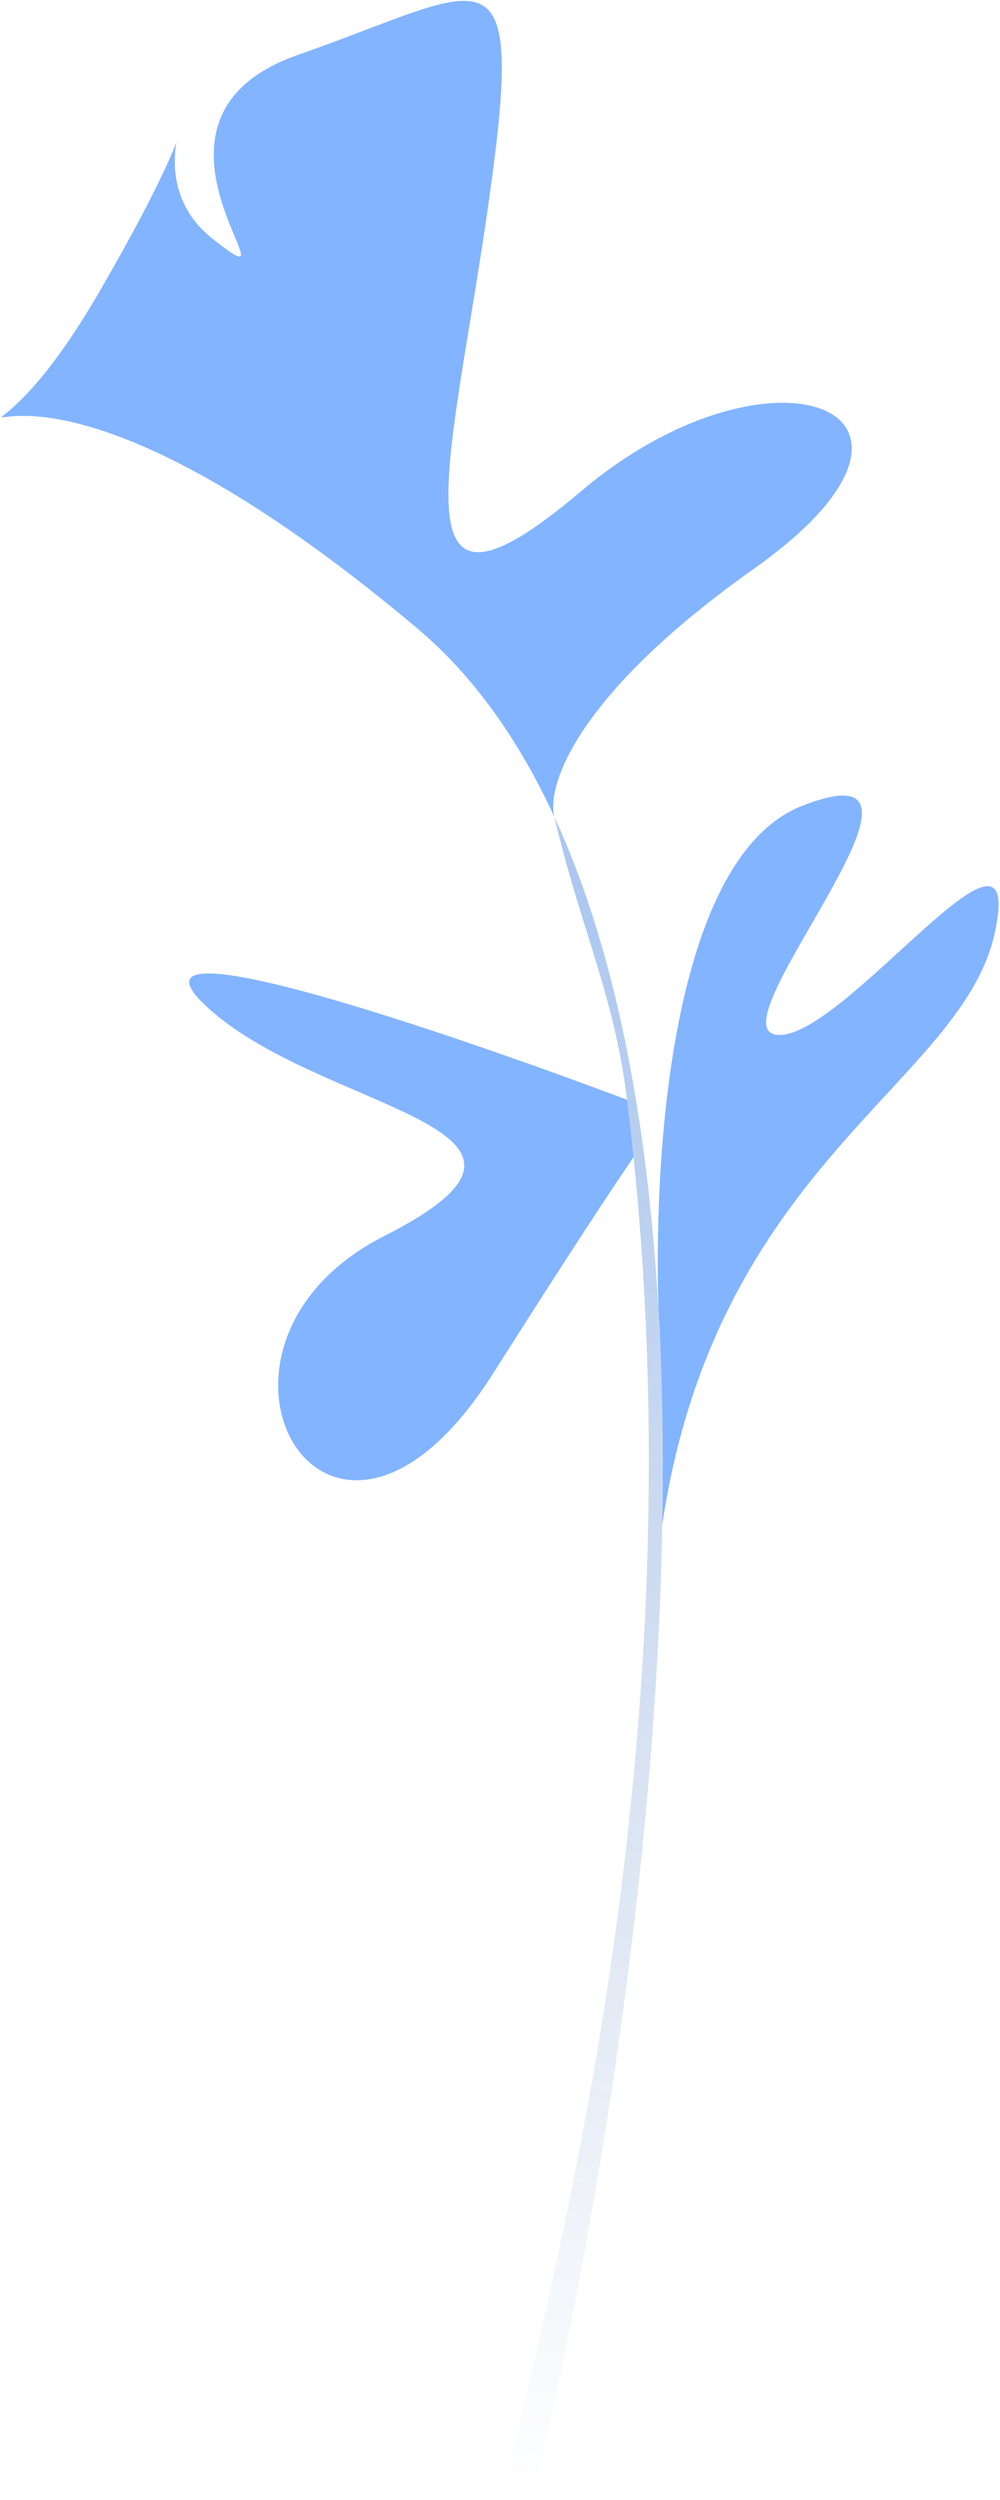 <?xml version="1.0" encoding="UTF-8"?> <svg xmlns="http://www.w3.org/2000/svg" width="178" height="445" viewBox="0 0 178 445" fill="none"><path d="M17.522 52.214C-11.56 102.289 -10.607 40.505 74.193 111.78C84.349 120.316 92.405 131.795 98.691 145.436C97.228 140.116 102.284 123.828 134.21 101.23C174.117 72.983 137.455 58.611 103.362 87.501C69.268 116.392 80.295 83.23 87.011 35.837C93.728 -11.556 86.786 -2.01 53.119 9.737C19.451 21.483 55.311 56.396 37.732 42.417C30.634 36.772 30.715 29.119 31.419 25.296C30.024 28.929 26.307 37.087 17.522 52.214Z" fill="#2D81FF" fill-opacity="0.59"></path><path d="M117.231 233.411C117.362 235.716 117.475 238.033 117.571 240.359C117.989 250.528 118.079 260.895 117.89 271.34C127.51 207.076 171.133 192.994 177.048 166.142C182.962 139.29 149.896 185.486 138.268 184.199C126.641 182.912 173.54 131.37 142.779 143.438C120.042 152.359 116.221 203.392 117.231 233.411Z" fill="#2D81FF" fill-opacity="0.59"></path><path d="M114.668 205.655C111.709 183.194 106.602 162.603 98.691 145.436C103.356 165.36 109.332 177.02 111.618 195.76C112.036 199.189 112.419 202.597 112.768 205.981C123.905 314.034 97.771 406.378 90.647 439.841L94.788 444.137C105.235 401.654 116.74 335.038 117.89 271.34C118.079 260.895 117.989 250.528 117.571 240.359C117.43 238.209 117.314 235.881 117.231 233.411C116.727 224.539 115.96 215.841 114.893 207.399C114.82 206.817 114.745 206.235 114.668 205.655Z" fill="url(#paint0_linear_101_937)" fill-opacity="0.59"></path><path d="M36.199 178.623C56.121 198.019 107.367 200.253 68.4 220.008C29.433 239.764 58.219 291.086 87.758 244.5C100.794 223.941 108.482 212.241 112.768 205.981C112.419 202.597 112.036 199.189 111.618 195.76C77.032 182.767 21.119 163.941 36.199 178.623Z" fill="#2D81FF" fill-opacity="0.59"></path><defs><linearGradient id="paint0_linear_101_937" x1="101.836" y1="2.23" x2="53.435" y2="439.56" gradientUnits="userSpaceOnUse"><stop stop-color="#2D81FF"></stop><stop offset="1" stop-color="#1B4D99" stop-opacity="0"></stop></linearGradient></defs></svg> 